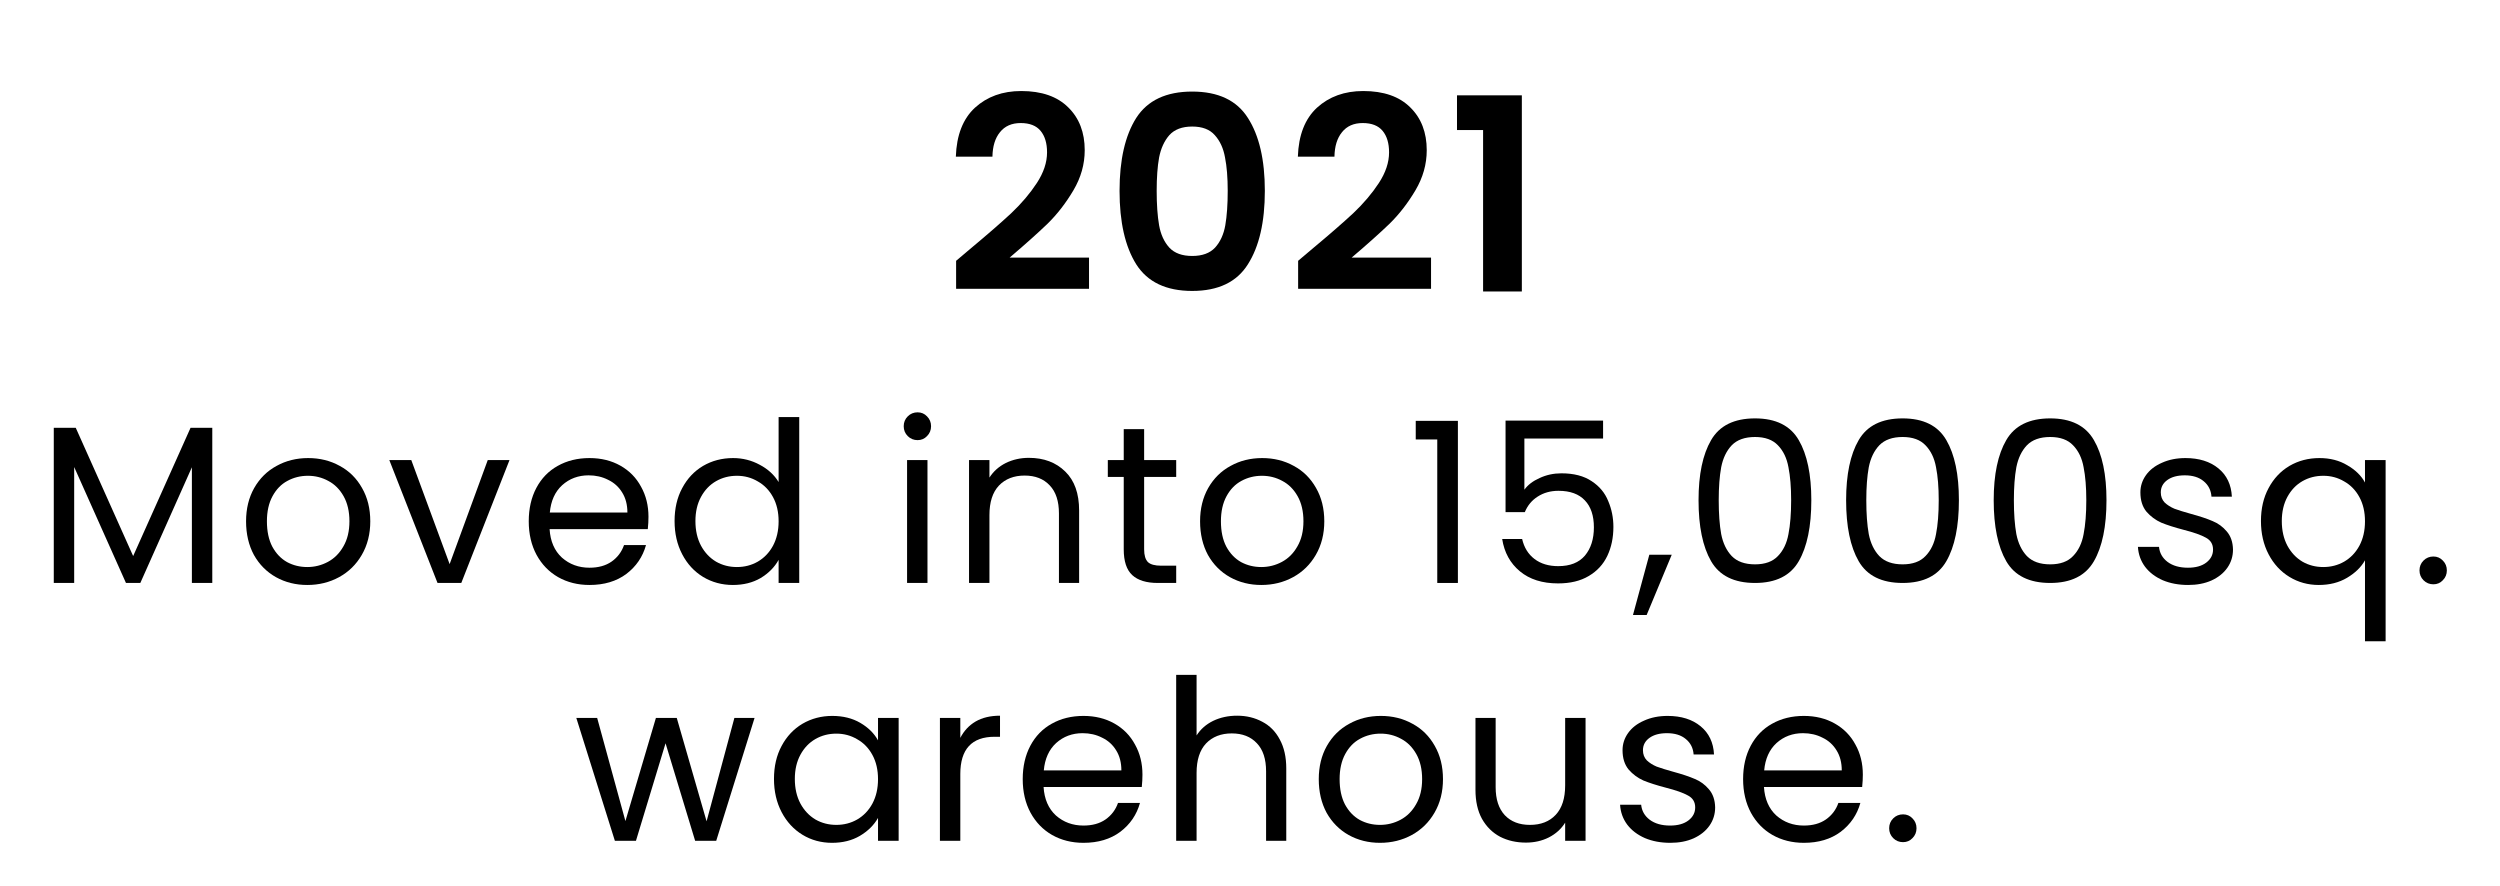 <svg xmlns="http://www.w3.org/2000/svg" fill="none" viewBox="0 0 223 79" height="79" width="223">
<path fill="black" d="M129.964 11.6V8.504H135.748V26H132.292V11.6H129.964Z"></path>
<path fill="black" d="M117.041 22.208C118.577 20.928 119.801 19.864 120.713 19.016C121.625 18.152 122.385 17.256 122.993 16.328C123.601 15.4 123.905 14.488 123.905 13.592C123.905 12.776 123.713 12.136 123.329 11.672C122.945 11.208 122.353 10.976 121.553 10.976C120.753 10.976 120.137 11.248 119.705 11.792C119.273 12.32 119.049 13.048 119.033 13.976H115.769C115.833 12.056 116.401 10.6 117.473 9.608C118.561 8.616 119.937 8.12 121.601 8.12C123.425 8.12 124.825 8.608 125.801 9.584C126.777 10.544 127.265 11.816 127.265 13.4C127.265 14.648 126.929 15.84 126.257 16.976C125.585 18.112 124.817 19.104 123.953 19.952C123.089 20.784 121.961 21.792 120.569 22.976H127.649V25.76H115.793V23.264L117.041 22.208Z"></path>
<path fill="black" d="M99.864 17.024C99.864 14.256 100.36 12.088 101.352 10.52C102.36 8.952 104.024 8.168 106.344 8.168C108.664 8.168 110.32 8.952 111.312 10.52C112.32 12.088 112.824 14.256 112.824 17.024C112.824 19.808 112.32 21.992 111.312 23.576C110.32 25.16 108.664 25.952 106.344 25.952C104.024 25.952 102.36 25.16 101.352 23.576C100.36 21.992 99.864 19.808 99.864 17.024ZM109.512 17.024C109.512 15.84 109.432 14.848 109.272 14.048C109.128 13.232 108.824 12.568 108.36 12.056C107.912 11.544 107.24 11.288 106.344 11.288C105.448 11.288 104.768 11.544 104.304 12.056C103.856 12.568 103.552 13.232 103.392 14.048C103.248 14.848 103.176 15.84 103.176 17.024C103.176 18.24 103.248 19.264 103.392 20.096C103.536 20.912 103.84 21.576 104.304 22.088C104.768 22.584 105.448 22.832 106.344 22.832C107.24 22.832 107.92 22.584 108.384 22.088C108.848 21.576 109.152 20.912 109.296 20.096C109.44 19.264 109.512 18.24 109.512 17.024Z"></path>
<path fill="black" d="M86.533 22.208C88.069 20.928 89.293 19.864 90.205 19.016C91.117 18.152 91.877 17.256 92.485 16.328C93.093 15.4 93.397 14.488 93.397 13.592C93.397 12.776 93.205 12.136 92.821 11.672C92.437 11.208 91.845 10.976 91.045 10.976C90.245 10.976 89.629 11.248 89.197 11.792C88.765 12.32 88.541 13.048 88.525 13.976H85.261C85.325 12.056 85.893 10.6 86.965 9.608C88.053 8.616 89.429 8.12 91.093 8.12C92.917 8.12 94.317 8.608 95.293 9.584C96.269 10.544 96.757 11.816 96.757 13.4C96.757 14.648 96.421 15.84 95.749 16.976C95.077 18.112 94.309 19.104 93.445 19.952C92.581 20.784 91.453 21.792 90.061 22.976H97.141V25.76H85.285V23.264L86.533 22.208Z"></path>
<path fill="black" d="M169.753 75.12C169.407 75.12 169.113 75 168.873 74.76C168.633 74.52 168.513 74.227 168.513 73.88C168.513 73.533 168.633 73.24 168.873 73C169.113 72.76 169.407 72.64 169.753 72.64C170.087 72.64 170.367 72.76 170.593 73C170.833 73.24 170.953 73.533 170.953 73.88C170.953 74.227 170.833 74.52 170.593 74.76C170.367 75 170.087 75.12 169.753 75.12Z"></path>
<path fill="black" d="M166.165 69.1C166.165 69.447 166.145 69.813 166.105 70.2H157.345C157.412 71.28 157.779 72.127 158.445 72.74C159.125 73.34 159.945 73.64 160.905 73.64C161.692 73.64 162.345 73.46 162.865 73.1C163.399 72.727 163.772 72.233 163.985 71.62H165.945C165.652 72.673 165.065 73.533 164.185 74.2C163.305 74.853 162.212 75.18 160.905 75.18C159.865 75.18 158.932 74.947 158.105 74.48C157.292 74.013 156.652 73.353 156.185 72.5C155.719 71.633 155.485 70.633 155.485 69.5C155.485 68.367 155.712 67.373 156.165 66.52C156.619 65.667 157.252 65.013 158.065 64.56C158.892 64.093 159.839 63.86 160.905 63.86C161.945 63.86 162.865 64.087 163.665 64.54C164.465 64.993 165.079 65.62 165.505 66.42C165.945 67.207 166.165 68.1 166.165 69.1ZM164.285 68.72C164.285 68.027 164.132 67.433 163.825 66.94C163.519 66.433 163.099 66.053 162.565 65.8C162.045 65.533 161.465 65.4 160.825 65.4C159.905 65.4 159.119 65.693 158.465 66.28C157.825 66.867 157.459 67.68 157.365 68.72H164.285Z"></path>
<path fill="black" d="M148.991 75.18C148.151 75.18 147.397 75.04 146.731 74.76C146.064 74.467 145.537 74.067 145.151 73.56C144.764 73.04 144.551 72.447 144.511 71.78H146.391C146.444 72.327 146.697 72.773 147.151 73.12C147.617 73.467 148.224 73.64 148.971 73.64C149.664 73.64 150.211 73.487 150.611 73.18C151.011 72.873 151.211 72.487 151.211 72.02C151.211 71.54 150.997 71.187 150.571 70.96C150.144 70.72 149.484 70.487 148.591 70.26C147.777 70.047 147.111 69.833 146.591 69.62C146.084 69.393 145.644 69.067 145.271 68.64C144.911 68.2 144.731 67.627 144.731 66.92C144.731 66.36 144.897 65.847 145.231 65.38C145.564 64.913 146.037 64.547 146.651 64.28C147.264 64 147.964 63.86 148.751 63.86C149.964 63.86 150.944 64.167 151.691 64.78C152.437 65.393 152.837 66.233 152.891 67.3H151.071C151.031 66.727 150.797 66.267 150.371 65.92C149.957 65.573 149.397 65.4 148.691 65.4C148.037 65.4 147.517 65.54 147.131 65.82C146.744 66.1 146.551 66.467 146.551 66.92C146.551 67.28 146.664 67.58 146.891 67.82C147.131 68.047 147.424 68.233 147.771 68.38C148.131 68.513 148.624 68.667 149.251 68.84C150.037 69.053 150.677 69.267 151.171 69.48C151.664 69.68 152.084 69.987 152.431 70.4C152.791 70.813 152.977 71.353 152.991 72.02C152.991 72.62 152.824 73.16 152.491 73.64C152.157 74.12 151.684 74.5 151.071 74.78C150.471 75.047 149.777 75.18 148.991 75.18Z"></path>
<path fill="black" d="M141.432 64.04V75H139.612V73.38C139.265 73.94 138.779 74.38 138.152 74.7C137.539 75.007 136.859 75.16 136.112 75.16C135.259 75.16 134.492 74.987 133.812 74.64C133.132 74.28 132.592 73.747 132.192 73.04C131.805 72.333 131.612 71.473 131.612 70.46V64.04H133.412V70.22C133.412 71.3 133.685 72.133 134.232 72.72C134.779 73.293 135.525 73.58 136.472 73.58C137.445 73.58 138.212 73.28 138.772 72.68C139.332 72.08 139.612 71.207 139.612 70.06V64.04H141.432Z"></path>
<path fill="black" d="M123.094 75.18C122.067 75.18 121.134 74.947 120.294 74.48C119.467 74.013 118.814 73.353 118.334 72.5C117.867 71.633 117.634 70.633 117.634 69.5C117.634 68.38 117.874 67.393 118.354 66.54C118.847 65.673 119.514 65.013 120.354 64.56C121.194 64.093 122.134 63.86 123.174 63.86C124.214 63.86 125.154 64.093 125.994 64.56C126.834 65.013 127.494 65.667 127.974 66.52C128.467 67.373 128.714 68.367 128.714 69.5C128.714 70.633 128.46 71.633 127.954 72.5C127.46 73.353 126.787 74.013 125.934 74.48C125.08 74.947 124.134 75.18 123.094 75.18ZM123.094 73.58C123.747 73.58 124.36 73.427 124.934 73.12C125.507 72.813 125.967 72.353 126.314 71.74C126.674 71.127 126.854 70.38 126.854 69.5C126.854 68.62 126.68 67.873 126.334 67.26C125.987 66.647 125.534 66.193 124.974 65.9C124.414 65.593 123.807 65.44 123.154 65.44C122.487 65.44 121.874 65.593 121.314 65.9C120.767 66.193 120.327 66.647 119.994 67.26C119.66 67.873 119.494 68.62 119.494 69.5C119.494 70.393 119.654 71.147 119.974 71.76C120.307 72.373 120.747 72.833 121.294 73.14C121.84 73.433 122.44 73.58 123.094 73.58Z"></path>
<path fill="black" d="M110.355 63.84C111.182 63.84 111.928 64.02 112.595 64.38C113.262 64.727 113.782 65.253 114.155 65.96C114.542 66.667 114.735 67.527 114.735 68.54V75H112.935V68.8C112.935 67.707 112.662 66.873 112.115 66.3C111.568 65.713 110.822 65.42 109.875 65.42C108.915 65.42 108.148 65.72 107.575 66.32C107.015 66.92 106.735 67.793 106.735 68.94V75H104.915V60.2H106.735V65.6C107.095 65.04 107.588 64.607 108.215 64.3C108.855 63.993 109.568 63.84 110.355 63.84Z"></path>
<path fill="black" d="M101.907 69.1C101.907 69.447 101.887 69.813 101.847 70.2H93.087C93.154 71.28 93.52 72.127 94.187 72.74C94.867 73.34 95.687 73.64 96.647 73.64C97.434 73.64 98.087 73.46 98.607 73.1C99.14 72.727 99.514 72.233 99.727 71.62H101.687C101.394 72.673 100.807 73.533 99.927 74.2C99.047 74.853 97.954 75.18 96.647 75.18C95.607 75.18 94.674 74.947 93.847 74.48C93.034 74.013 92.394 73.353 91.927 72.5C91.46 71.633 91.227 70.633 91.227 69.5C91.227 68.367 91.454 67.373 91.907 66.52C92.36 65.667 92.994 65.013 93.807 64.56C94.634 64.093 95.58 63.86 96.647 63.86C97.687 63.86 98.607 64.087 99.407 64.54C100.207 64.993 100.82 65.62 101.247 66.42C101.687 67.207 101.907 68.1 101.907 69.1ZM100.027 68.72C100.027 68.027 99.874 67.433 99.567 66.94C99.26 66.433 98.84 66.053 98.307 65.8C97.787 65.533 97.207 65.4 96.567 65.4C95.647 65.4 94.86 65.693 94.207 66.28C93.567 66.867 93.2 67.68 93.107 68.72H100.027Z"></path>
<path fill="black" d="M85.66 65.82C85.981 65.193 86.434 64.707 87.02 64.36C87.621 64.013 88.347 63.84 89.201 63.84V65.72H88.721C86.68 65.72 85.66 66.827 85.66 69.04V75H83.841V64.04H85.66V65.82Z"></path>
<path fill="black" d="M69.039 69.48C69.039 68.36 69.266 67.38 69.719 66.54C70.173 65.687 70.793 65.027 71.579 64.56C72.379 64.093 73.266 63.86 74.239 63.86C75.199 63.86 76.033 64.067 76.739 64.48C77.446 64.893 77.973 65.413 78.319 66.04V64.04H80.159V75H78.319V72.96C77.959 73.6 77.419 74.133 76.699 74.56C75.993 74.973 75.166 75.18 74.219 75.18C73.246 75.18 72.366 74.94 71.579 74.46C70.793 73.98 70.173 73.307 69.719 72.44C69.266 71.573 69.039 70.587 69.039 69.48ZM78.319 69.5C78.319 68.673 78.153 67.953 77.819 67.34C77.486 66.727 77.033 66.26 76.459 65.94C75.899 65.607 75.279 65.44 74.599 65.44C73.919 65.44 73.299 65.6 72.739 65.92C72.179 66.24 71.733 66.707 71.399 67.32C71.066 67.933 70.899 68.653 70.899 69.48C70.899 70.32 71.066 71.053 71.399 71.68C71.733 72.293 72.179 72.767 72.739 73.1C73.299 73.42 73.919 73.58 74.599 73.58C75.279 73.58 75.899 73.42 76.459 73.1C77.033 72.767 77.486 72.293 77.819 71.68C78.153 71.053 78.319 70.327 78.319 69.5Z"></path>
<path fill="black" d="M67.307 64.04L63.887 75H62.007L59.367 66.3L56.727 75H54.847L51.407 64.04H53.267L55.787 73.24L58.507 64.04H60.367L63.027 73.26L65.507 64.04H67.307Z"></path>
<path fill="black" d="M217.059 52.12C216.712 52.12 216.419 52 216.179 51.76C215.939 51.52 215.819 51.227 215.819 50.88C215.819 50.533 215.939 50.24 216.179 50C216.419 49.76 216.712 49.64 217.059 49.64C217.392 49.64 217.672 49.76 217.899 50C218.139 50.24 218.259 50.533 218.259 50.88C218.259 51.227 218.139 51.52 217.899 51.76C217.672 52 217.392 52.12 217.059 52.12Z"></path>
<path fill="black" d="M201.677 46.48C201.677 45.36 201.904 44.38 202.357 43.54C202.811 42.687 203.431 42.027 204.217 41.56C205.017 41.093 205.911 40.86 206.897 40.86C207.844 40.86 208.671 41.073 209.377 41.5C210.097 41.913 210.624 42.427 210.957 43.04V41.04H212.797V57.2H210.957V49.98C210.611 50.593 210.077 51.113 209.357 51.54C208.637 51.967 207.797 52.18 206.837 52.18C205.877 52.18 205.004 51.94 204.217 51.46C203.431 50.98 202.811 50.307 202.357 49.44C201.904 48.573 201.677 47.587 201.677 46.48ZM210.957 46.5C210.957 45.673 210.791 44.953 210.457 44.34C210.124 43.727 209.671 43.26 209.097 42.94C208.537 42.607 207.917 42.44 207.237 42.44C206.557 42.44 205.937 42.6 205.377 42.92C204.817 43.24 204.371 43.707 204.037 44.32C203.704 44.933 203.537 45.653 203.537 46.48C203.537 47.32 203.704 48.053 204.037 48.68C204.371 49.293 204.817 49.767 205.377 50.1C205.937 50.42 206.557 50.58 207.237 50.58C207.917 50.58 208.537 50.42 209.097 50.1C209.671 49.767 210.124 49.293 210.457 48.68C210.791 48.053 210.957 47.327 210.957 46.5Z"></path>
<path fill="black" d="M195.183 52.18C194.343 52.18 193.589 52.04 192.923 51.76C192.256 51.467 191.729 51.067 191.343 50.56C190.956 50.04 190.743 49.447 190.703 48.78H192.583C192.636 49.327 192.889 49.773 193.343 50.12C193.809 50.467 194.416 50.64 195.163 50.64C195.856 50.64 196.403 50.487 196.803 50.18C197.203 49.873 197.403 49.487 197.403 49.02C197.403 48.54 197.189 48.187 196.763 47.96C196.336 47.72 195.676 47.487 194.783 47.26C193.969 47.047 193.303 46.833 192.783 46.62C192.276 46.393 191.836 46.067 191.463 45.64C191.103 45.2 190.923 44.627 190.923 43.92C190.923 43.36 191.089 42.847 191.423 42.38C191.756 41.913 192.229 41.547 192.843 41.28C193.456 41 194.156 40.86 194.943 40.86C196.156 40.86 197.136 41.167 197.883 41.78C198.629 42.393 199.029 43.233 199.083 44.3H197.263C197.223 43.727 196.989 43.267 196.563 42.92C196.149 42.573 195.589 42.4 194.883 42.4C194.229 42.4 193.709 42.54 193.323 42.82C192.936 43.1 192.743 43.467 192.743 43.92C192.743 44.28 192.856 44.58 193.083 44.82C193.323 45.047 193.616 45.233 193.963 45.38C194.323 45.513 194.816 45.667 195.443 45.84C196.229 46.053 196.869 46.267 197.363 46.48C197.856 46.68 198.276 46.987 198.623 47.4C198.983 47.813 199.169 48.353 199.183 49.02C199.183 49.62 199.016 50.16 198.683 50.64C198.349 51.12 197.876 51.5 197.263 51.78C196.663 52.047 195.969 52.18 195.183 52.18Z"></path>
<path fill="black" d="M177.838 44.62C177.838 42.327 178.212 40.54 178.958 39.26C179.705 37.967 181.012 37.32 182.878 37.32C184.732 37.32 186.032 37.967 186.778 39.26C187.525 40.54 187.898 42.327 187.898 44.62C187.898 46.953 187.525 48.767 186.778 50.06C186.032 51.353 184.732 52 182.878 52C181.012 52 179.705 51.353 178.958 50.06C178.212 48.767 177.838 46.953 177.838 44.62ZM186.098 44.62C186.098 43.46 186.018 42.48 185.858 41.68C185.712 40.867 185.398 40.213 184.918 39.72C184.452 39.227 183.772 38.98 182.878 38.98C181.972 38.98 181.278 39.227 180.798 39.72C180.332 40.213 180.018 40.867 179.858 41.68C179.712 42.48 179.638 43.46 179.638 44.62C179.638 45.82 179.712 46.827 179.858 47.64C180.018 48.453 180.332 49.107 180.798 49.6C181.278 50.093 181.972 50.34 182.878 50.34C183.772 50.34 184.452 50.093 184.918 49.6C185.398 49.107 185.712 48.453 185.858 47.64C186.018 46.827 186.098 45.82 186.098 44.62Z"></path>
<path fill="black" d="M164.674 44.62C164.674 42.327 165.048 40.54 165.794 39.26C166.541 37.967 167.848 37.32 169.714 37.32C171.568 37.32 172.868 37.967 173.614 39.26C174.361 40.54 174.734 42.327 174.734 44.62C174.734 46.953 174.361 48.767 173.614 50.06C172.868 51.353 171.568 52 169.714 52C167.848 52 166.541 51.353 165.794 50.06C165.048 48.767 164.674 46.953 164.674 44.62ZM172.934 44.62C172.934 43.46 172.854 42.48 172.694 41.68C172.548 40.867 172.234 40.213 171.754 39.72C171.288 39.227 170.608 38.98 169.714 38.98C168.808 38.98 168.114 39.227 167.634 39.72C167.168 40.213 166.854 40.867 166.694 41.68C166.548 42.48 166.474 43.46 166.474 44.62C166.474 45.82 166.548 46.827 166.694 47.64C166.854 48.453 167.168 49.107 167.634 49.6C168.114 50.093 168.808 50.34 169.714 50.34C170.608 50.34 171.288 50.093 171.754 49.6C172.234 49.107 172.548 48.453 172.694 47.64C172.854 46.827 172.934 45.82 172.934 44.62Z"></path>
<path fill="black" d="M151.51 44.62C151.51 42.327 151.883 40.54 152.63 39.26C153.377 37.967 154.683 37.32 156.55 37.32C158.403 37.32 159.703 37.967 160.45 39.26C161.197 40.54 161.57 42.327 161.57 44.62C161.57 46.953 161.197 48.767 160.45 50.06C159.703 51.353 158.403 52 156.55 52C154.683 52 153.377 51.353 152.63 50.06C151.883 48.767 151.51 46.953 151.51 44.62ZM159.77 44.62C159.77 43.46 159.69 42.48 159.53 41.68C159.383 40.867 159.07 40.213 158.59 39.72C158.123 39.227 157.443 38.98 156.55 38.98C155.643 38.98 154.95 39.227 154.47 39.72C154.003 40.213 153.69 40.867 153.53 41.68C153.383 42.48 153.31 43.46 153.31 44.62C153.31 45.82 153.383 46.827 153.53 47.64C153.69 48.453 154.003 49.107 154.47 49.6C154.95 50.093 155.643 50.34 156.55 50.34C157.443 50.34 158.123 50.093 158.59 49.6C159.07 49.107 159.383 48.453 159.53 47.64C159.69 46.827 159.77 45.82 159.77 44.62Z"></path>
<path fill="black" d="M149.12 49.48L146.88 54.86H145.66L147.12 49.48H149.12Z"></path>
<path fill="black" d="M142.995 39.12H135.975V43.68C136.282 43.253 136.735 42.907 137.335 42.64C137.935 42.36 138.582 42.22 139.275 42.22C140.382 42.22 141.282 42.453 141.975 42.92C142.669 43.373 143.162 43.967 143.455 44.7C143.762 45.42 143.915 46.187 143.915 47C143.915 47.96 143.735 48.82 143.375 49.58C143.015 50.34 142.462 50.94 141.715 51.38C140.982 51.82 140.069 52.04 138.975 52.04C137.575 52.04 136.442 51.68 135.575 50.96C134.709 50.24 134.182 49.28 133.995 48.08H135.775C135.949 48.84 136.315 49.433 136.875 49.86C137.435 50.287 138.142 50.5 138.995 50.5C140.049 50.5 140.842 50.187 141.375 49.56C141.909 48.92 142.175 48.08 142.175 47.04C142.175 46 141.909 45.2 141.375 44.64C140.842 44.067 140.055 43.78 139.015 43.78C138.309 43.78 137.689 43.953 137.155 44.3C136.635 44.633 136.255 45.093 136.015 45.68H134.295V37.52H142.995V39.12Z"></path>
<path fill="black" d="M126.284 39.2V37.54H130.044V52H128.204V39.2H126.284Z"></path>
<path fill="black" d="M112.507 52.18C111.481 52.18 110.547 51.947 109.707 51.48C108.881 51.013 108.227 50.353 107.747 49.5C107.281 48.633 107.047 47.633 107.047 46.5C107.047 45.38 107.287 44.393 107.767 43.54C108.261 42.673 108.927 42.013 109.767 41.56C110.607 41.093 111.547 40.86 112.587 40.86C113.627 40.86 114.567 41.093 115.407 41.56C116.247 42.013 116.907 42.667 117.387 43.52C117.881 44.373 118.127 45.367 118.127 46.5C118.127 47.633 117.874 48.633 117.367 49.5C116.874 50.353 116.201 51.013 115.347 51.48C114.494 51.947 113.547 52.18 112.507 52.18ZM112.507 50.58C113.161 50.58 113.774 50.427 114.347 50.12C114.921 49.813 115.381 49.353 115.727 48.74C116.087 48.127 116.267 47.38 116.267 46.5C116.267 45.62 116.094 44.873 115.747 44.26C115.401 43.647 114.947 43.193 114.387 42.9C113.827 42.593 113.221 42.44 112.567 42.44C111.901 42.44 111.287 42.593 110.727 42.9C110.181 43.193 109.741 43.647 109.407 44.26C109.074 44.873 108.907 45.62 108.907 46.5C108.907 47.393 109.067 48.147 109.387 48.76C109.721 49.373 110.161 49.833 110.707 50.14C111.254 50.433 111.854 50.58 112.507 50.58Z"></path>
<path fill="black" d="M102.057 42.54V49C102.057 49.533 102.17 49.913 102.397 50.14C102.623 50.353 103.017 50.46 103.577 50.46H104.917V52H103.277C102.263 52 101.503 51.767 100.997 51.3C100.49 50.833 100.237 50.067 100.237 49V42.54H98.817V41.04H100.237V38.28H102.057V41.04H104.917V42.54H102.057Z"></path>
<path fill="black" d="M91.778 40.84C93.111 40.84 94.191 41.247 95.018 42.06C95.845 42.86 96.258 44.02 96.258 45.54V52H94.458V45.8C94.458 44.707 94.185 43.873 93.638 43.3C93.091 42.713 92.345 42.42 91.398 42.42C90.438 42.42 89.671 42.72 89.098 43.32C88.538 43.92 88.258 44.793 88.258 45.94V52H86.438V41.04H88.258V42.6C88.618 42.04 89.105 41.607 89.718 41.3C90.345 40.993 91.031 40.84 91.778 40.84Z"></path>
<path fill="black" d="M81.851 39.26C81.504 39.26 81.211 39.14 80.971 38.9C80.731 38.66 80.611 38.367 80.611 38.02C80.611 37.673 80.731 37.38 80.971 37.14C81.211 36.9 81.504 36.78 81.851 36.78C82.184 36.78 82.464 36.9 82.691 37.14C82.931 37.38 83.051 37.673 83.051 38.02C83.051 38.367 82.931 38.66 82.691 38.9C82.464 39.14 82.184 39.26 81.851 39.26ZM82.731 41.04V52H80.911V41.04H82.731Z"></path>
<path fill="black" d="M60.172 46.48C60.172 45.36 60.398 44.38 60.852 43.54C61.305 42.687 61.925 42.027 62.712 41.56C63.512 41.093 64.405 40.86 65.392 40.86C66.245 40.86 67.038 41.06 67.772 41.46C68.505 41.847 69.065 42.36 69.452 43V37.2H71.292V52H69.452V49.94C69.092 50.593 68.558 51.133 67.852 51.56C67.145 51.973 66.318 52.18 65.372 52.18C64.398 52.18 63.512 51.94 62.712 51.46C61.925 50.98 61.305 50.307 60.852 49.44C60.398 48.573 60.172 47.587 60.172 46.48ZM69.452 46.5C69.452 45.673 69.285 44.953 68.952 44.34C68.618 43.727 68.165 43.26 67.592 42.94C67.032 42.607 66.412 42.44 65.732 42.44C65.052 42.44 64.432 42.6 63.872 42.92C63.312 43.24 62.865 43.707 62.532 44.32C62.198 44.933 62.032 45.653 62.032 46.48C62.032 47.32 62.198 48.053 62.532 48.68C62.865 49.293 63.312 49.767 63.872 50.1C64.432 50.42 65.052 50.58 65.732 50.58C66.412 50.58 67.032 50.42 67.592 50.1C68.165 49.767 68.618 49.293 68.952 48.68C69.285 48.053 69.452 47.327 69.452 46.5Z"></path>
<path fill="black" d="M57.844 46.1C57.844 46.447 57.824 46.813 57.784 47.2H49.024C49.09 48.28 49.457 49.127 50.124 49.74C50.804 50.34 51.624 50.64 52.584 50.64C53.37 50.64 54.024 50.46 54.544 50.1C55.077 49.727 55.45 49.233 55.664 48.62H57.624C57.331 49.673 56.744 50.533 55.864 51.2C54.984 51.853 53.891 52.18 52.584 52.18C51.544 52.18 50.611 51.947 49.784 51.48C48.971 51.013 48.331 50.353 47.864 49.5C47.397 48.633 47.164 47.633 47.164 46.5C47.164 45.367 47.391 44.373 47.844 43.52C48.297 42.667 48.931 42.013 49.744 41.56C50.571 41.093 51.517 40.86 52.584 40.86C53.624 40.86 54.544 41.087 55.344 41.54C56.144 41.993 56.757 42.62 57.184 43.42C57.624 44.207 57.844 45.1 57.844 46.1ZM55.964 45.72C55.964 45.027 55.81 44.433 55.504 43.94C55.197 43.433 54.777 43.053 54.244 42.8C53.724 42.533 53.144 42.4 52.504 42.4C51.584 42.4 50.797 42.693 50.144 43.28C49.504 43.867 49.137 44.68 49.044 45.72H55.964Z"></path>
<path fill="black" d="M40.107 50.32L43.507 41.04H45.447L41.147 52H39.027L34.727 41.04H36.687L40.107 50.32Z"></path>
<path fill="black" d="M27.409 52.18C26.382 52.18 25.449 51.947 24.609 51.48C23.782 51.013 23.129 50.353 22.649 49.5C22.182 48.633 21.949 47.633 21.949 46.5C21.949 45.38 22.189 44.393 22.669 43.54C23.162 42.673 23.829 42.013 24.669 41.56C25.509 41.093 26.449 40.86 27.489 40.86C28.529 40.86 29.469 41.093 30.309 41.56C31.149 42.013 31.809 42.667 32.289 43.52C32.782 44.373 33.029 45.367 33.029 46.5C33.029 47.633 32.775 48.633 32.269 49.5C31.775 50.353 31.102 51.013 30.249 51.48C29.395 51.947 28.449 52.18 27.409 52.18ZM27.409 50.58C28.062 50.58 28.675 50.427 29.249 50.12C29.822 49.813 30.282 49.353 30.629 48.74C30.989 48.127 31.169 47.38 31.169 46.5C31.169 45.62 30.995 44.873 30.649 44.26C30.302 43.647 29.849 43.193 29.289 42.9C28.729 42.593 28.122 42.44 27.469 42.44C26.802 42.44 26.189 42.593 25.629 42.9C25.082 43.193 24.642 43.647 24.309 44.26C23.975 44.873 23.809 45.62 23.809 46.5C23.809 47.393 23.969 48.147 24.289 48.76C24.622 49.373 25.062 49.833 25.609 50.14C26.155 50.433 26.755 50.58 27.409 50.58Z"></path>
<path fill="black" d="M18.936 38.16V52H17.116V41.68L12.517 52H11.236L6.617 41.66V52H4.797V38.16H6.757L11.877 49.6L16.997 38.16H18.936Z"></path>
</svg>
